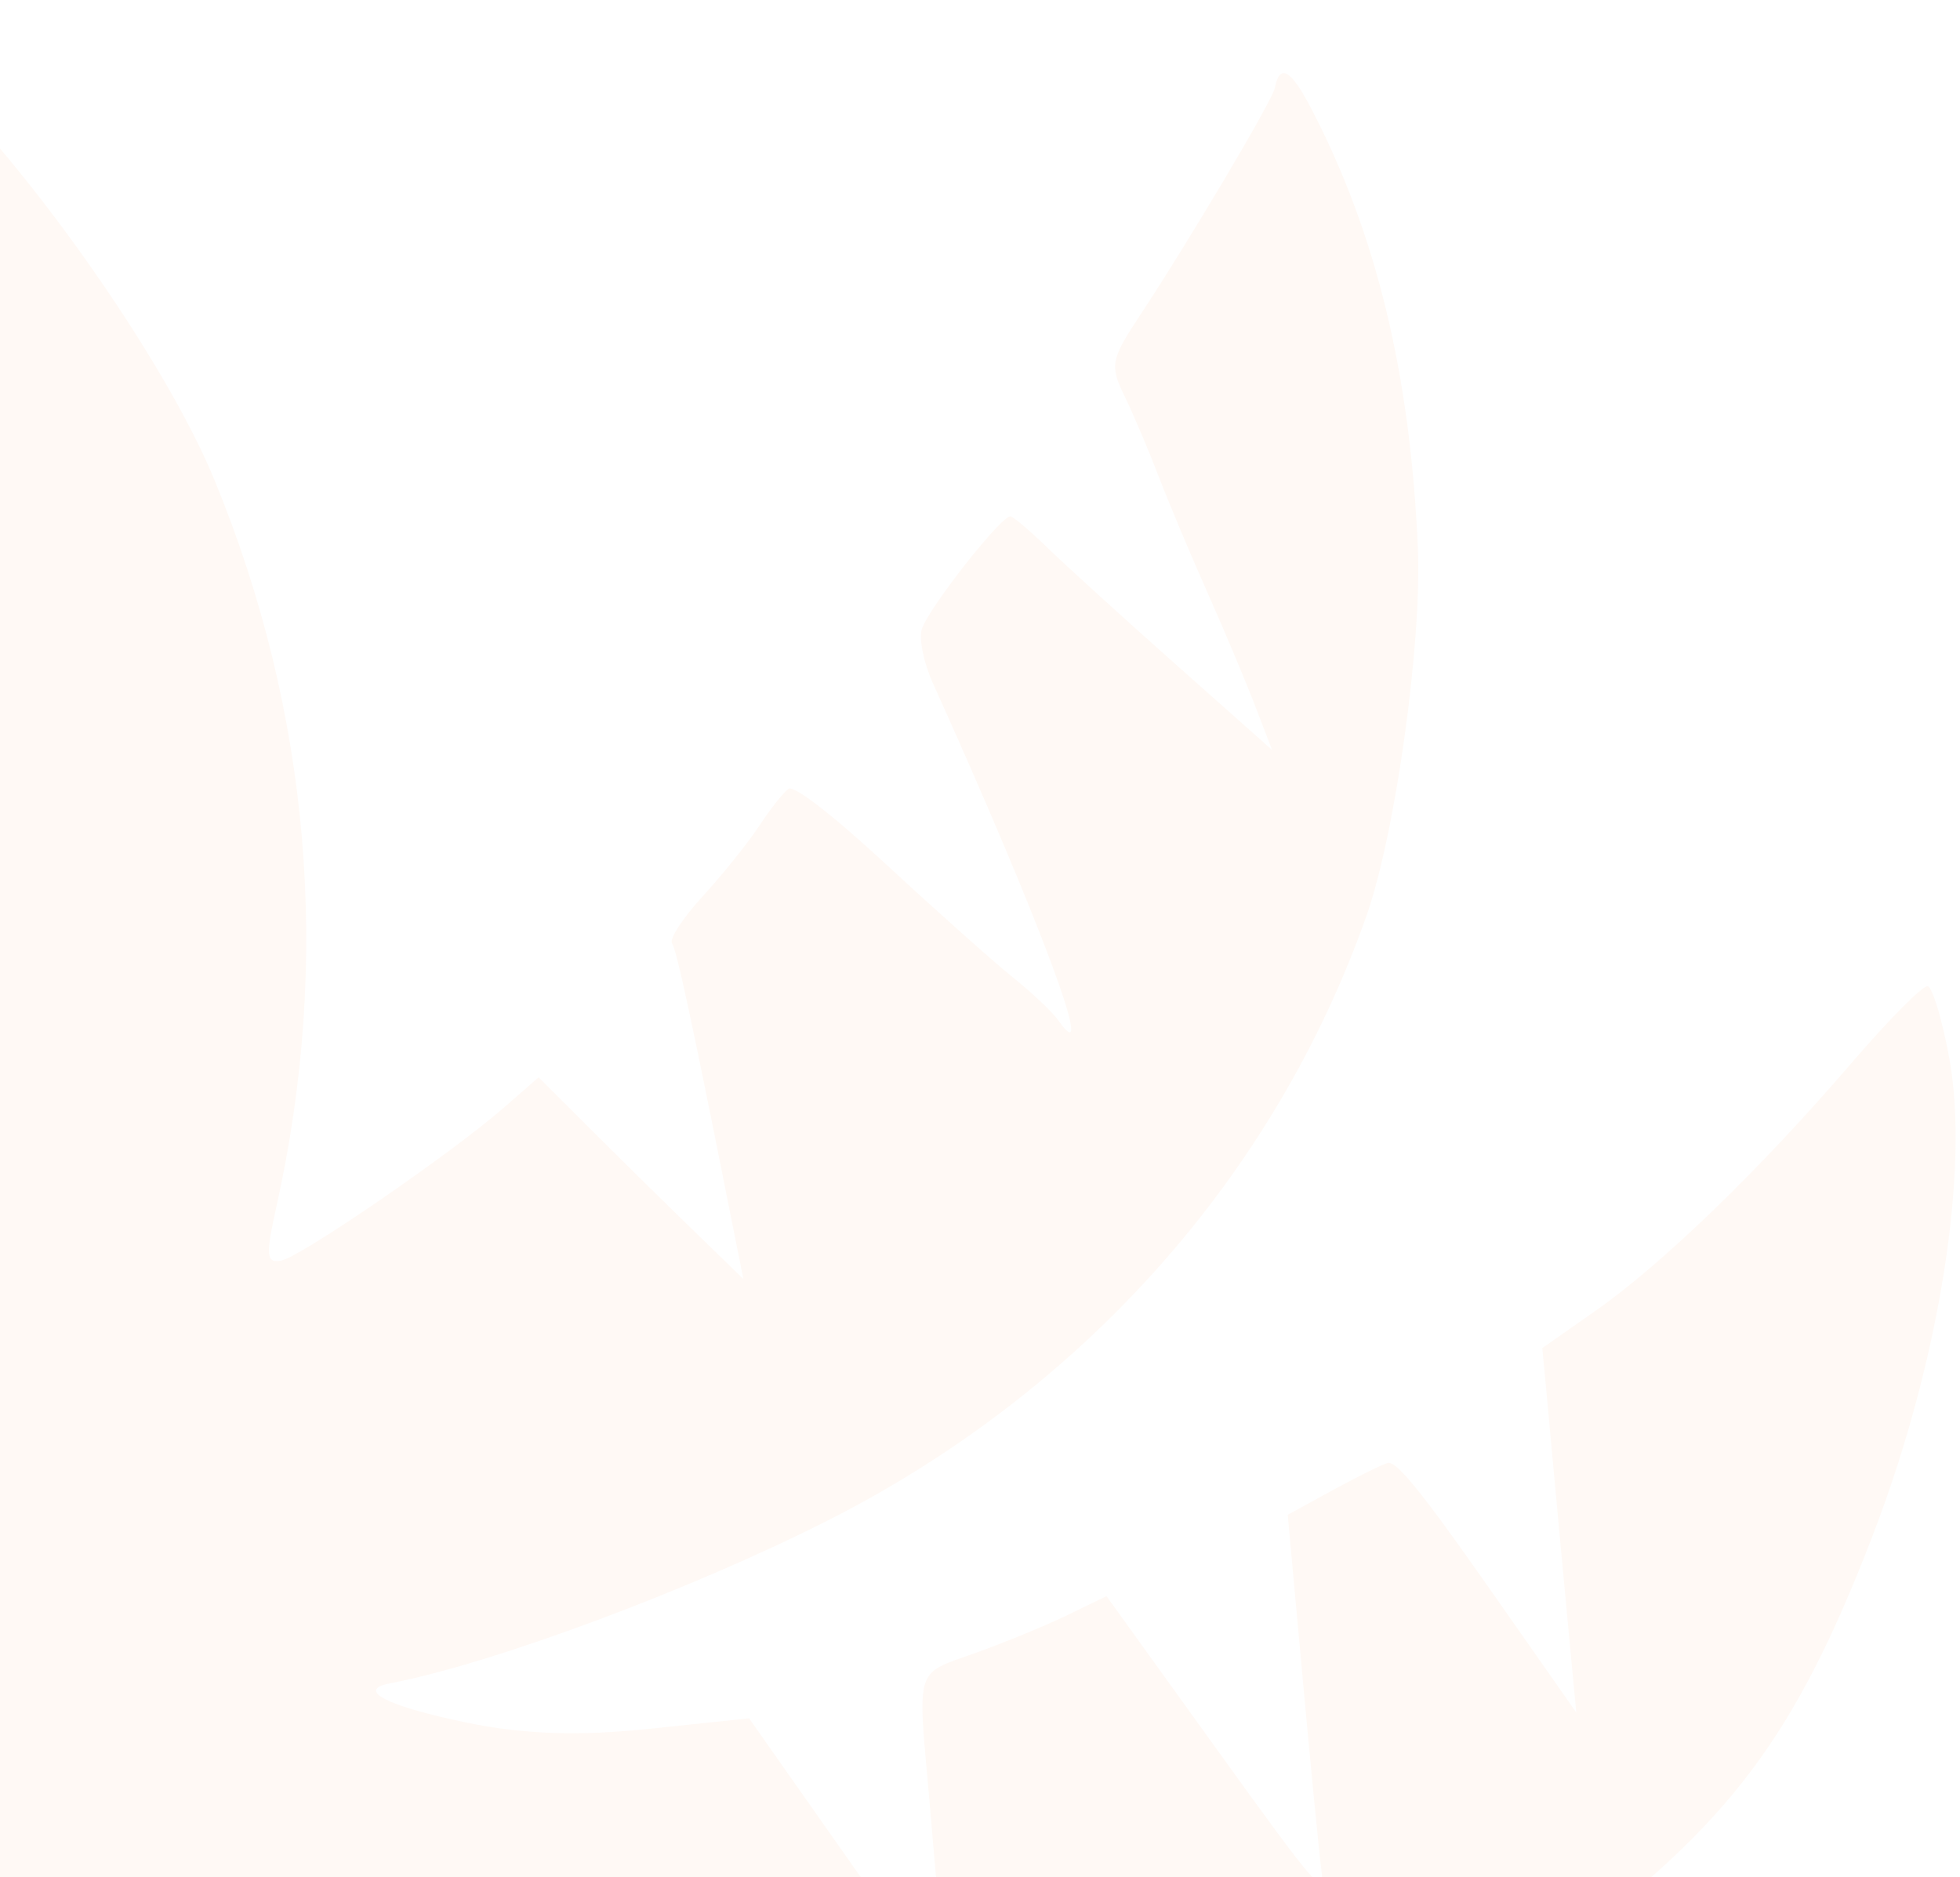 <svg xmlns="http://www.w3.org/2000/svg" width="355" height="340" viewBox="0 0 355 340" fill="none"><path opacity="0.1" d="M232.898 381.207C242.881 377.338 253.67 372.758 256.875 371.031C260.08 369.304 271.621 361.284 282.522 353.209C313.2 330.486 325.127 314.664 339.222 278.003C351.224 246.785 356.801 211.915 353.047 191.574C351.764 184.628 350.011 178.794 349.151 178.608C348.292 178.422 341.999 184.778 335.167 192.731C318.818 211.766 301.085 228.925 289.066 237.341L279.346 244.147L280.349 254.855C280.9 260.746 281.51 267.378 281.704 269.592C281.899 271.807 282.832 281.839 283.778 291.886L285.498 310.153L269.451 287.247C257.502 270.191 252.874 264.498 251.329 264.959C250.188 265.299 245.652 267.552 241.246 269.964L233.237 274.347L235.939 303.937C237.424 320.209 238.957 335.913 239.346 338.832C239.995 343.717 238.475 341.95 220.231 316.608L200.411 289.079L193.329 292.517C189.434 294.409 181.948 297.49 176.691 299.366C165.635 303.308 166.186 301.592 168.285 325.491C168.958 333.166 169.925 344.509 170.434 350.697L171.358 361.95L153.517 336.58L135.677 311.211L117.501 313.121C104.815 314.453 94.889 314.119 84.644 312.011C70.173 309.035 64.356 306.083 70.598 304.884C89.251 301.304 124.795 288.092 149.809 275.44C196.1 252.03 230.891 212.997 247.51 165.83C252.73 151.015 257.552 116.5 256.807 99.268C255.449 67.801 249.272 42.306 237.542 19.748C233.787 12.527 231.789 11.391 230.886 15.963C230.434 18.257 215.375 43.634 206.341 57.326C201.201 65.116 200.999 66.214 203.671 71.718C205.263 74.995 208.035 81.516 209.831 86.208C211.628 90.9 215.576 100.304 218.605 107.108C221.635 113.911 225.529 123.155 227.258 127.651L230.403 135.828L212.973 120.346C203.387 111.832 192.974 102.365 189.83 99.308C186.687 96.252 183.634 93.648 183.042 93.519C181.486 93.185 168.08 110.239 166.952 113.988C166.426 115.731 167.315 120.071 168.924 123.633C188.486 166.946 199.027 195.28 191.668 184.769C190.649 183.315 186.949 179.822 183.446 177.005C179.942 174.19 169.74 165.096 160.771 156.799C150.811 147.579 143.823 142.163 142.811 142.872C141.899 143.51 139.505 146.541 137.49 149.607C135.476 152.672 130.885 158.392 127.286 162.316C123.687 166.241 121.182 170.076 121.716 170.84C122.562 172.048 125.357 185.053 132.77 222.259L134.64 231.644L125.01 222.284C119.713 217.135 111.37 208.914 106.468 204.017L97.556 195.112L91.339 200.548C81.87 208.824 54.568 227.585 50.951 228.3C48.197 228.844 48.075 227.458 50.08 218.46C60.015 173.886 56.177 129.038 38.819 86.868C30.069 65.608 5.691 30.779 -12.948 12.908C-20.108 6.041 -26.438 0.323 -27.016 0.199C-28.397 -0.099 -28.384 7.849 -27.001 9.942C-25.221 12.635 -19.175 52.392 -17.069 75.25C-13.008 119.325 -12.69 156.939 -16.154 183.477C-18.646 202.571 -19.334 204.725 -23.724 207.167C-23.724 207.167 -49.844 216.802 -63.359 227.863C-106.933 263.523 -123.627 327.47 -86.847 369.139C-53.166 407.297 44.285 376.92 44.285 376.92L54.719 382.135C65.8 387.672 102.295 395.841 121.63 397.109C159.865 399.619 200.303 393.84 232.898 381.207Z" fill="#FFC19F"></path></svg>